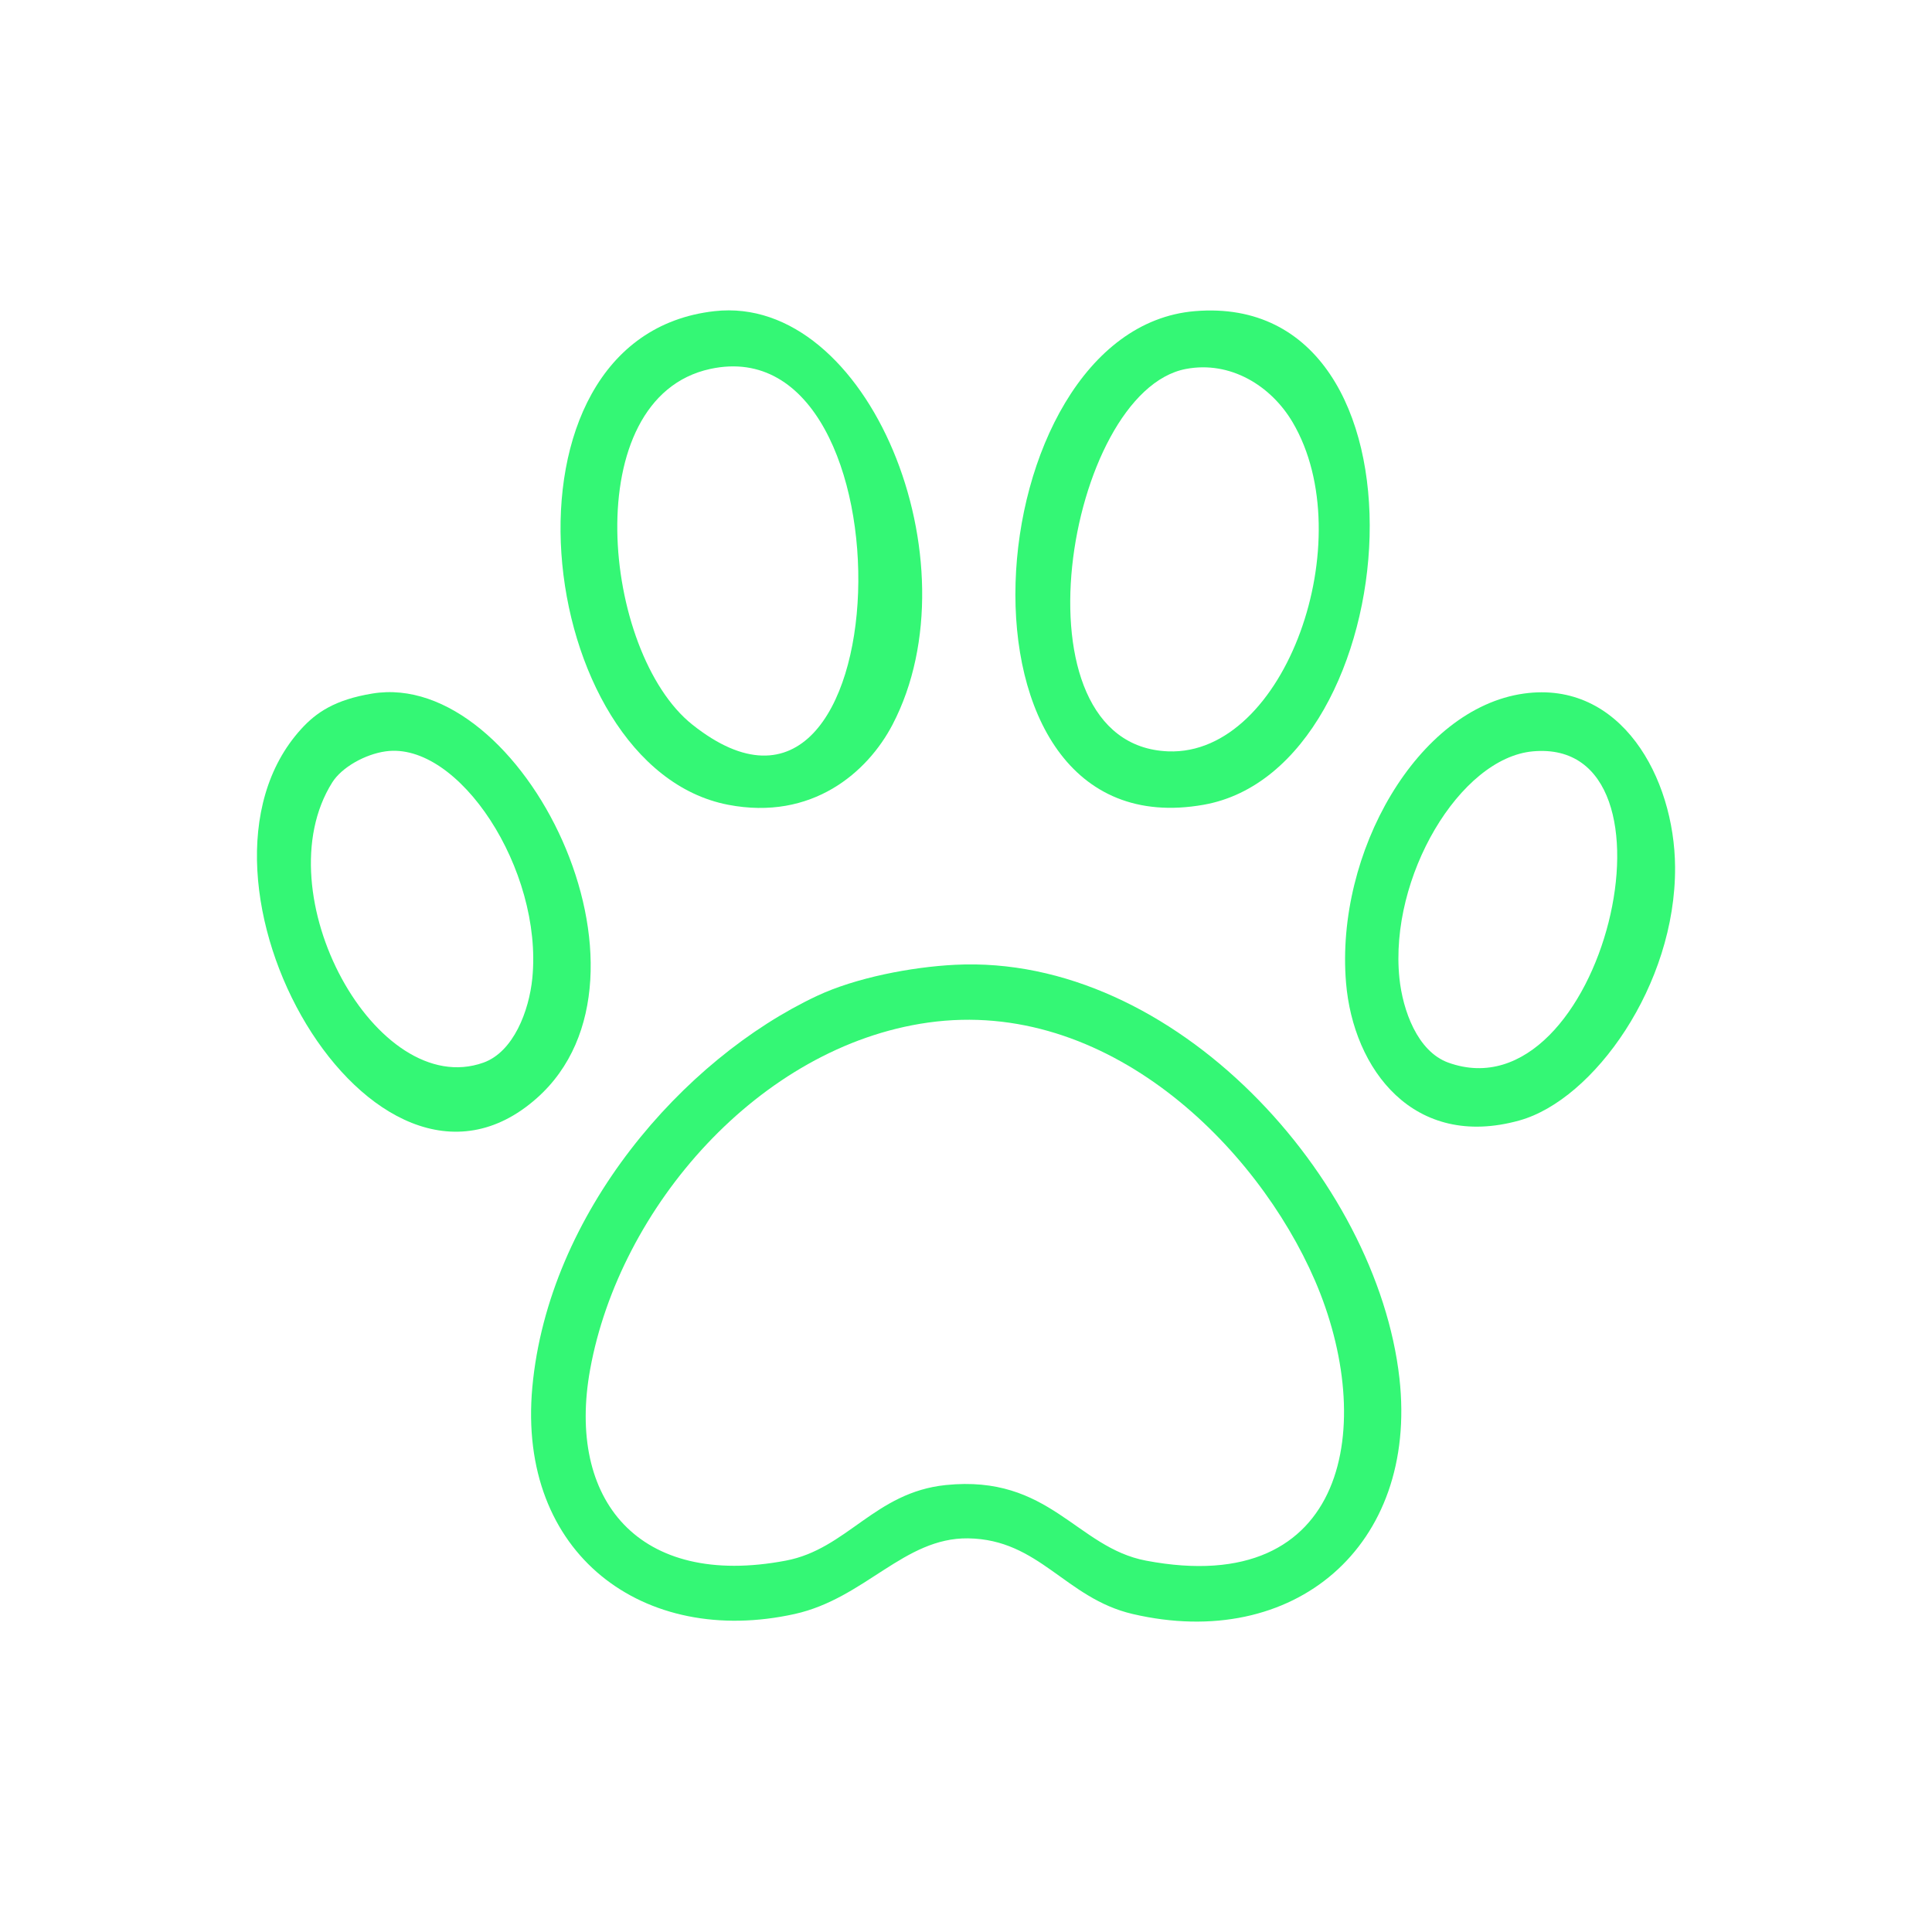 <?xml version="1.0" encoding="utf-8"?>
<!-- Generator: Adobe Illustrator 15.0.0, SVG Export Plug-In . SVG Version: 6.00 Build 0)  -->
<!DOCTYPE svg PUBLIC "-//W3C//DTD SVG 1.1//EN" "http://www.w3.org/Graphics/SVG/1.1/DTD/svg11.dtd">
<svg version="1.1" id="Layer_1" xmlns="http://www.w3.org/2000/svg" xmlns:xlink="http://www.w3.org/1999/xlink" x="0px" y="0px"
	 width="60px" height="60px" viewBox="0 0 60 60" enable-background="new 0 0 60 60" xml:space="preserve">
<g>
	<path fill="#34F775" d="M22.193,9.663c4.777-0.532,8.161,7.799,5.524,12.843c-0.769,1.472-2.493,2.992-5.109,2.486
		C16.544,23.818,15.014,10.461,22.193,9.663z M21.503,22.505c6.537,5.196,7.001-12.447,0.553-11.047
		C17.908,12.358,18.695,20.273,21.503,22.505z"/>
	<path fill="#34F775" d="M37.107,9.663c7.732-0.646,6.648,14.198,0.276,15.329C29.032,26.473,30.243,10.236,37.107,9.663z
		 M36.279,23.334c3.65,0.14,5.998-6.604,3.865-10.219c-0.672-1.14-1.938-1.917-3.313-1.657
		C33.127,12.159,31.295,23.143,36.279,23.334z"/>
	<path fill="#34F775" d="M11.561,21.539c4.662-0.771,9.386,8.775,5.109,12.566c-5.086,4.509-11.555-6.804-7.319-11.462
		C9.816,22.131,10.396,21.731,11.561,21.539z M10.317,24.301c-2.159,3.435,1.375,9.885,4.696,8.7
		c0.931-0.333,1.417-1.599,1.519-2.624c0.331-3.371-2.288-7.363-4.557-7.043C11.339,23.424,10.616,23.826,10.317,24.301z"/>
	<path fill="#34F775" d="M47.327,21.539c3.009-0.419,4.676,2.609,4.694,5.386c0.026,3.665-2.528,7.228-4.832,7.871
		c-3.283,0.918-5.164-1.586-5.387-4.28C41.468,26.482,44.02,22,47.327,21.539z M43.46,30.377c0.103,0.997,0.558,2.277,1.519,2.624
		c4.795,1.724,7.6-10.119,2.625-9.667C45.333,23.541,43.139,27.244,43.46,30.377z"/>
	<path fill="#34F775" d="M29.651,29.963c6.844-0.35,13.117,6.665,13.81,12.842c0.583,5.221-3.283,8.486-8.286,7.319
		c-2.091-0.488-2.891-2.317-5.11-2.349c-1.989-0.026-3.203,1.865-5.385,2.349c-4.68,1.036-8.625-1.849-8.148-7.043
		c0.498-5.407,4.677-10.195,8.838-12.151C26.581,30.36,28.313,30.031,29.651,29.963z M18.327,42.529
		c-0.735,4.045,1.498,6.806,6.076,5.938c1.902-0.359,2.763-2.123,4.972-2.348c3.229-0.329,4.051,1.938,6.214,2.348
		c6.319,1.199,7.158-4.279,5.248-8.699c-1.812-4.189-6.454-8.793-12.015-8.011C23.58,32.496,19.242,37.49,18.327,42.529z"/>
</g>
</svg>
